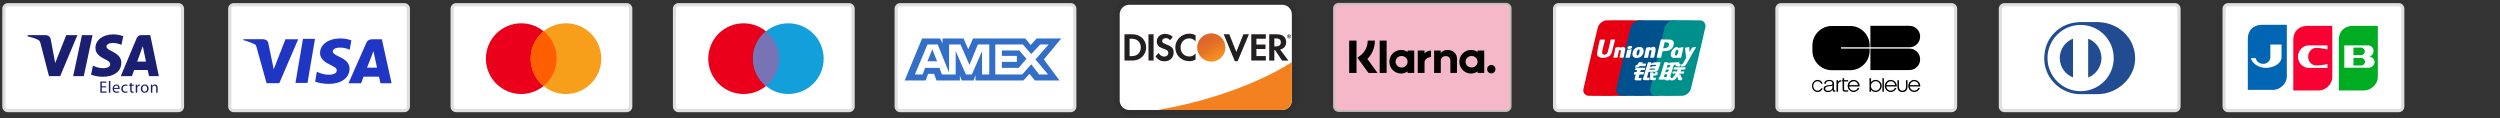 <svg xmlns="http://www.w3.org/2000/svg" fill="none" viewBox="0 0 550 26" height="26" width="550">
<rect x="0" y="0" width="550" height="26" fill="#333333" stroke="none"/>
<path stroke-width="0.7" stroke="#DFDFDF" fill="white" d="M39.249 1.032H1.751C1.254 1.032 0.852 1.435 0.852 1.932V23.432C0.852 23.929 1.254 24.332 1.751 24.332H39.249C39.746 24.332 40.149 23.929 40.149 23.432V1.932C40.149 1.435 39.746 1.032 39.249 1.032Z"></path>
<path fill="#1A1F71" d="M17.024 7.728L13.242 16.751H10.775L8.914 9.55C8.801 9.107 8.703 8.945 8.359 8.758C7.798 8.453 6.871 8.168 6.057 7.99L6.112 7.728H10.084C10.589 7.728 11.045 8.065 11.16 8.648L12.144 13.869L14.572 7.728H17.024ZM20.36 7.728L18.43 16.751H16.096L18.026 7.728H20.36ZM26.692 13.805C26.702 11.424 23.4 11.292 23.422 10.228C23.43 9.905 23.738 9.56 24.412 9.472C24.746 9.429 25.669 9.395 26.714 9.876L27.123 7.962C26.561 7.759 25.838 7.563 24.94 7.563C22.632 7.563 21.009 8.789 20.996 10.546C20.981 11.845 22.155 12.569 23.038 13.002C23.948 13.444 24.253 13.728 24.249 14.123C24.243 14.728 23.523 14.996 22.853 15.006C21.679 15.024 20.998 14.689 20.456 14.436L20.032 16.413C20.578 16.664 21.585 16.881 22.627 16.892C25.08 16.892 26.685 15.681 26.692 13.805ZM32.785 16.751H34.944L33.058 7.728H31.067C30.618 7.728 30.24 7.989 30.073 8.39L26.57 16.751H29.021L29.508 15.403H32.502L32.785 16.751ZM30.18 13.554L31.409 10.166L32.115 13.554H30.18ZM23.347 19.234H22.399V20.117H23.46V20.382H22.079V17.933H23.405V18.199H22.399V18.973H23.347V19.234ZM23.95 17.803H24.27V20.382H23.95V17.803ZM25.076 19.561C25.083 19.994 25.356 20.172 25.679 20.172C25.908 20.172 26.049 20.132 26.166 20.081L26.224 20.31C26.111 20.36 25.915 20.422 25.635 20.422C25.094 20.422 24.771 20.063 24.771 19.532C24.771 19.002 25.083 18.587 25.595 18.587C26.173 18.587 26.322 19.089 26.322 19.412C26.322 19.477 26.319 19.525 26.311 19.561H25.076ZM26.013 19.332C26.017 19.133 25.93 18.816 25.57 18.816C25.243 18.816 25.105 19.111 25.079 19.332H26.013ZM28.062 20.32C27.978 20.361 27.793 20.422 27.557 20.422C27.026 20.422 26.681 20.063 26.681 19.525C26.681 18.983 27.052 18.587 27.626 18.587C27.815 18.587 27.982 18.634 28.069 18.682L27.996 18.925C27.92 18.885 27.8 18.842 27.626 18.842C27.222 18.842 27.005 19.143 27.005 19.507C27.005 19.914 27.266 20.164 27.615 20.164C27.797 20.164 27.916 20.121 28.007 20.081L28.062 20.32ZM28.959 18.202V18.624H29.416V18.867H28.959V19.816C28.959 20.034 29.02 20.157 29.198 20.157C29.285 20.157 29.337 20.15 29.384 20.135L29.398 20.379C29.337 20.401 29.238 20.422 29.115 20.422C28.966 20.422 28.846 20.371 28.77 20.288C28.682 20.19 28.646 20.034 28.646 19.826V18.867H28.373V18.624H28.646V18.297L28.959 18.202ZM29.863 19.172C29.863 18.965 29.859 18.787 29.848 18.624H30.128L30.143 18.973H30.153C30.233 18.736 30.429 18.587 30.644 18.587C30.677 18.587 30.702 18.591 30.731 18.595V18.896C30.698 18.889 30.666 18.889 30.622 18.889C30.397 18.889 30.237 19.056 30.193 19.296C30.186 19.34 30.182 19.394 30.182 19.445V20.382H29.863V19.172ZM32.696 19.488C32.696 20.139 32.242 20.422 31.82 20.422C31.348 20.422 30.978 20.073 30.978 19.518C30.978 18.933 31.366 18.587 31.85 18.587C32.355 18.587 32.696 18.954 32.696 19.488ZM31.305 19.507C31.305 19.892 31.523 20.183 31.835 20.183C32.14 20.183 32.369 19.895 32.369 19.499C32.369 19.201 32.22 18.827 31.842 18.827C31.468 18.827 31.305 19.176 31.305 19.507ZM33.186 19.1C33.186 18.915 33.182 18.769 33.172 18.624H33.455L33.473 18.915H33.48C33.568 18.751 33.771 18.587 34.062 18.587C34.305 18.587 34.683 18.733 34.683 19.336V20.382H34.363V19.369C34.363 19.085 34.258 18.849 33.956 18.849C33.749 18.849 33.586 18.998 33.528 19.176C33.513 19.216 33.506 19.27 33.506 19.325V20.382H33.186V19.1Z"></path>
<path stroke-width="0.7" stroke="#DFDFDF" fill="white" d="M51.443 1.032H88.941C89.438 1.032 89.84 1.435 89.84 1.932V23.432C89.84 23.929 89.438 24.332 88.941 24.332H51.443C50.946 24.332 50.543 23.929 50.543 23.432V1.932C50.543 1.435 50.946 1.032 51.443 1.032Z"></path>
<path fill="#1F35C3" d="M77.239 8.868C76.481 8.592 75.68 8.454 74.874 8.459C72.264 8.459 70.422 9.775 70.408 11.66C70.392 13.047 71.719 13.827 72.721 14.292C73.749 14.768 74.093 15.067 74.091 15.495C74.084 16.143 73.268 16.437 72.511 16.437C71.47 16.437 70.899 16.292 70.022 15.927L69.697 15.776L69.329 17.949C69.962 18.214 71.104 18.441 72.285 18.458C75.06 18.458 76.873 17.152 76.895 15.143C76.917 14.038 76.202 13.199 74.692 12.509C73.775 12.06 73.204 11.76 73.204 11.304C73.204 10.902 73.692 10.472 74.712 10.472C75.39 10.456 76.064 10.582 76.69 10.843L76.934 10.954L77.303 8.855L77.239 8.868ZM84.012 8.637H81.973C81.339 8.637 80.864 8.81 80.585 9.441L76.664 18.323H79.438L79.993 16.868L83.378 16.871C83.46 17.21 83.704 18.323 83.704 18.323H86.149L84.012 8.637ZM66.656 8.556H69.298L67.646 18.246H65.004L66.656 8.553V8.556ZM59.943 13.896L60.217 15.242L62.801 8.637H65.6L61.439 18.309H58.647L56.364 10.117C56.327 9.983 56.239 9.867 56.119 9.795C55.298 9.369 54.426 9.046 53.525 8.834L53.559 8.63H57.815C58.392 8.652 58.857 8.834 59.016 9.451L59.943 13.901V13.896ZM80.751 14.885L81.805 12.174C81.791 12.201 82.022 11.614 82.156 11.25L82.336 12.086L82.947 14.882H80.751V14.885Z"></path>
<path stroke-width="0.7" stroke="#DFDFDF" fill="white" d="M137.862 1.032H100.365C99.868 1.032 99.465 1.435 99.465 1.932V23.432C99.465 23.929 99.868 24.332 100.365 24.332H137.862C138.359 24.332 138.762 23.929 138.762 23.432V1.932C138.762 1.435 138.359 1.032 137.862 1.032Z"></path>
<path fill="#EA001B" d="M106.895 12.903C106.895 14.966 107.714 16.944 109.172 18.403C110.631 19.861 112.609 20.681 114.672 20.681C116.735 20.681 118.713 19.861 120.171 18.403C121.63 16.944 122.449 14.966 122.449 12.903C122.449 10.841 121.63 8.862 120.171 7.404C118.713 5.945 116.735 5.126 114.672 5.126C112.609 5.126 110.631 5.945 109.172 7.404C107.714 8.862 106.895 10.841 106.895 12.903Z"></path>
<path fill="#F79F1A" d="M116.729 12.903C116.729 13.925 116.93 14.936 117.321 15.88C117.711 16.823 118.284 17.68 119.006 18.403C119.729 19.125 120.586 19.698 121.53 20.088C122.473 20.479 123.484 20.681 124.506 20.681C125.527 20.681 126.538 20.479 127.482 20.088C128.426 19.698 129.283 19.125 130.005 18.403C130.727 17.68 131.3 16.823 131.691 15.88C132.082 14.936 132.283 13.925 132.283 12.903C132.283 11.882 132.082 10.871 131.691 9.927C131.3 8.983 130.727 8.126 130.005 7.404C129.283 6.682 128.426 6.109 127.482 5.718C126.538 5.327 125.527 5.126 124.506 5.126C123.484 5.126 122.473 5.327 121.53 5.718C120.586 6.109 119.729 6.682 119.006 7.404C118.284 8.126 117.711 8.983 117.321 9.927C116.93 10.871 116.729 11.882 116.729 12.903Z"></path>
<path fill="#FF5F01" d="M116.748 12.917C116.748 15.338 117.854 17.501 119.589 18.927C121.344 17.501 122.465 15.325 122.465 12.888C122.465 10.467 121.359 8.305 119.625 6.879C117.869 8.305 116.748 10.48 116.748 12.917Z"></path>
<path stroke-width="0.7" stroke="#DFDFDF" fill="white" d="M186.788 1.032H149.291C148.794 1.032 148.391 1.435 148.391 1.932V23.432C148.391 23.929 148.794 24.332 149.291 24.332H186.788C187.285 24.332 187.688 23.929 187.688 23.432V1.932C187.688 1.435 187.285 1.032 186.788 1.032Z"></path>
<path fill="#EA001B" d="M155.816 12.903C155.816 14.966 156.636 16.944 158.094 18.403C159.553 19.861 161.531 20.681 163.594 20.681C165.656 20.681 167.635 19.861 169.093 18.403C170.552 16.944 171.371 14.966 171.371 12.903C171.371 10.841 170.552 8.862 169.093 7.404C167.635 5.945 165.656 5.126 163.594 5.126C161.531 5.126 159.553 5.945 158.094 7.404C156.636 8.862 155.816 10.841 155.816 12.903Z"></path>
<path fill="#139FDA" d="M165.654 12.903C165.654 13.925 165.855 14.936 166.246 15.88C166.637 16.823 167.21 17.68 167.932 18.403C168.654 19.125 169.512 19.698 170.455 20.089C171.399 20.479 172.41 20.681 173.432 20.681C174.453 20.681 175.464 20.479 176.408 20.089C177.351 19.698 178.209 19.125 178.931 18.403C179.653 17.68 180.226 16.823 180.617 15.88C181.008 14.936 181.209 13.925 181.209 12.903C181.209 11.882 181.008 10.871 180.617 9.927C180.226 8.983 179.653 8.126 178.931 7.404C178.209 6.682 177.351 6.109 176.408 5.718C175.464 5.327 174.453 5.126 173.432 5.126C172.41 5.126 171.399 5.327 170.455 5.718C169.512 6.109 168.654 6.682 167.932 7.404C167.21 8.126 166.637 8.983 166.246 9.927C165.855 10.871 165.654 11.882 165.654 12.903Z"></path>
<path fill="#7873B5" d="M165.67 12.918C165.67 15.339 166.776 17.501 168.51 18.927C170.266 17.501 171.387 15.326 171.387 12.889C171.387 10.468 170.281 8.305 168.546 6.879C166.791 8.305 165.67 10.48 165.67 12.918Z"></path>
<path stroke-width="0.7" stroke="#DFDFDF" fill="white" d="M235.556 1.032H198.058C197.561 1.032 197.158 1.435 197.158 1.932V23.432C197.158 23.929 197.561 24.332 198.058 24.332H235.556C236.053 24.332 236.456 23.929 236.456 23.432V1.932C236.456 1.435 236.053 1.032 235.556 1.032Z"></path>
<path fill="white" d="M206.483 9.181H203.401L200.516 17.18H203.138L204.056 15.672H206.024L206.679 16.852H210.548L211.007 15.672L211.86 16.984H213.63L215.269 15.213V17.18L224.974 16.984L226.81 15.213L228.384 16.852H231.728L228.974 12.853L231.728 9.181H228.384L226.81 10.951L225.236 9.181H214.614L213.171 12.394L211.597 9.181H208.122L207.532 10.951L206.483 9.181Z"></path>
<path fill="#336EC8" d="M204.048 13.474H206.159L205.103 10.835L204.048 13.474ZM233.476 8.459H228.065L226.745 9.911L225.558 8.459H214.077L213.021 10.835L211.966 8.459H207.347V9.515L206.819 8.459H202.86L199.033 17.697H203.652L204.18 16.245H205.499L206.027 17.697H211.174V16.641L211.57 17.697H214.209L214.605 16.509V17.697H225.162L226.481 16.245L227.669 17.697H233.08L229.649 13.078L233.476 8.459ZM216.056 16.377V11.231L213.813 16.377H212.493L210.25 11.231V16.377H207.215L206.687 14.926H203.52L202.992 16.377H201.277L204.048 9.779H206.291L208.798 15.981V9.779H211.306L213.285 14.266L215.133 9.779H217.64V16.377H216.056ZM230.572 16.377H228.593L226.877 14.134L224.898 16.377H218.96V9.779H225.03L226.877 11.89L228.857 9.779H230.704L227.801 13.078L230.572 16.377ZM220.411 11.099V12.286H223.71V13.606H220.411V14.926H224.106L225.822 12.946L224.238 11.099H220.411Z" clip-rule="evenodd" fill-rule="evenodd"></path>
<g clip-path="url(#clip0_1445_10395)">
<g clip-path="url(#clip1_1445_10395)">
<g clip-path="url(#clip2_1445_10395)">
<path fill="black" d="M282.102 0H248.436C246.647 0 245.279 1.368 245.279 3.156V22.094C245.279 23.882 246.752 25.25 248.436 25.25H282.102C283.891 25.25 285.258 23.882 285.258 22.094V3.156C285.258 1.368 283.786 0 282.102 0Z" opacity="0.07"></path>
<path fill="white" d="M282.103 1.052C283.26 1.052 284.207 1.999 284.207 3.156V22.094C284.207 23.251 283.26 24.198 282.103 24.198H248.436C247.279 24.198 246.332 23.251 246.332 22.094V3.156C246.332 1.999 247.279 1.052 248.436 1.052H282.103Z"></path>
<path fill="#231F20" d="M249.035 7.533H247.383V13.319H249.035C249.908 13.319 250.539 13.109 251.097 12.657C251.759 12.11 252.149 11.289 252.149 10.437C252.138 8.722 250.865 7.533 249.035 7.533ZM250.36 11.889C250.002 12.204 249.55 12.351 248.814 12.351H248.509V8.522H248.814C249.54 8.522 249.981 8.648 250.36 8.985C250.749 9.332 250.981 9.869 250.981 10.426C250.981 10.984 250.749 11.541 250.36 11.889ZM252.664 7.533H253.79V13.319H252.664V7.533ZM256.546 9.753C255.873 9.5 255.673 9.332 255.673 9.027C255.673 8.659 256.031 8.385 256.515 8.385C256.852 8.385 257.136 8.522 257.42 8.859L258.009 8.091C257.525 7.67 256.946 7.449 256.304 7.449C255.284 7.449 254.495 8.164 254.495 9.111C254.495 9.911 254.863 10.321 255.915 10.7C256.357 10.858 256.578 10.963 256.694 11.026C256.915 11.173 257.03 11.384 257.03 11.626C257.03 12.099 256.662 12.446 256.157 12.446C255.621 12.446 255.189 12.173 254.926 11.678L254.2 12.383C254.716 13.151 255.347 13.488 256.199 13.488C257.367 13.488 258.198 12.709 258.198 11.584C258.219 10.647 257.83 10.226 256.546 9.753ZM258.566 10.437C258.566 12.141 259.903 13.456 261.617 13.456C262.101 13.456 262.522 13.361 263.027 13.12V11.794C262.575 12.246 262.175 12.425 261.67 12.425C260.534 12.425 259.724 11.605 259.724 10.426C259.724 9.311 260.555 8.438 261.617 8.438C262.154 8.438 262.564 8.627 263.027 9.09V7.764C262.533 7.512 262.122 7.407 261.639 7.407C259.945 7.407 258.566 8.753 258.566 10.437ZM271.991 11.426L270.444 7.533H269.214L271.665 13.467H272.275L274.769 7.533H273.548L271.991 11.426ZM275.284 13.319H278.482V12.341H276.41V10.784H278.409V9.805H276.41V8.522H278.482V7.533H275.284V13.319ZM282.954 9.248C282.954 8.164 282.207 7.544 280.902 7.544H279.229V13.33H280.355V11.005H280.502L282.059 13.33H283.448L281.628 10.889C282.48 10.71 282.954 10.132 282.954 9.248ZM280.681 10.205H280.355V8.448H280.702C281.407 8.448 281.786 8.743 281.786 9.311C281.786 9.89 281.407 10.205 280.681 10.205Z"></path>
<path fill="url(#paint0_linear_1445_10395)" d="M266.49 13.53C267.308 13.53 268.092 13.205 268.67 12.626C269.249 12.048 269.574 11.264 269.574 10.446C269.574 9.628 269.249 8.844 268.67 8.265C268.092 7.687 267.308 7.362 266.49 7.362C265.672 7.362 264.888 7.687 264.309 8.265C263.731 8.844 263.406 9.628 263.406 10.446C263.406 11.264 263.731 12.048 264.309 12.626C264.888 13.205 265.672 13.53 266.49 13.53Z"></path>
<path fill="url(#paint1_linear_1445_10395)" d="M266.49 13.53C267.308 13.53 268.092 13.205 268.67 12.626C269.249 12.048 269.574 11.264 269.574 10.446C269.574 9.628 269.249 8.844 268.67 8.265C268.092 7.687 267.308 7.362 266.49 7.362C265.672 7.362 264.888 7.687 264.309 8.265C263.731 8.844 263.406 9.628 263.406 10.446C263.406 11.264 263.731 12.048 264.309 12.626C264.888 13.205 265.672 13.53 266.49 13.53Z" opacity="0.65"></path>
<path fill="#231F20" d="M283.754 7.897C283.754 7.792 283.681 7.739 283.565 7.739H283.396V8.244H283.523V8.044L283.67 8.244H283.817L283.649 8.034C283.712 8.023 283.754 7.971 283.754 7.897ZM283.544 7.971H283.523V7.834H283.544C283.607 7.834 283.638 7.855 283.638 7.897C283.638 7.95 283.607 7.971 283.544 7.971Z"></path>
<path fill="#231F20" d="M283.586 7.55C283.344 7.55 283.145 7.75 283.145 7.992C283.145 8.234 283.344 8.434 283.586 8.434C283.828 8.434 284.028 8.234 284.028 7.992C284.028 7.75 283.828 7.55 283.586 7.55ZM283.586 8.36C283.397 8.36 283.229 8.202 283.229 7.992C283.229 7.792 283.387 7.623 283.586 7.623C283.776 7.623 283.934 7.792 283.934 7.992C283.934 8.192 283.776 8.36 283.586 8.36Z"></path>
<path fill="#F48120" d="M284.206 13.66C284.206 13.66 273.78 20.908 254.723 24.198H282.101C282.656 24.198 283.189 23.979 283.583 23.587C283.977 23.197 284.201 22.666 284.205 22.11L284.23 18.933L284.206 13.66Z"></path>
</g>
</g>
</g>
<path stroke-width="0.364" stroke="#BBBBBB" fill="#F4B8C8" d="M331.317 0.807H294.499C293.921 0.807 293.453 1.275 293.453 1.852V23.398C293.453 23.975 293.921 24.443 294.499 24.443H331.317C331.894 24.443 332.362 23.975 332.362 23.398V1.852C332.362 1.275 331.894 0.807 331.317 0.807Z"></path>
<path fill="#030302" d="M328.085 14.298C327.964 14.298 327.844 14.322 327.732 14.369C327.621 14.416 327.52 14.484 327.435 14.57C327.35 14.656 327.282 14.758 327.237 14.87C327.191 14.982 327.168 15.101 327.168 15.222C327.168 15.343 327.191 15.463 327.237 15.575C327.282 15.687 327.35 15.789 327.435 15.875C327.52 15.96 327.621 16.029 327.732 16.076C327.844 16.122 327.964 16.147 328.085 16.147C328.59 16.147 329.001 15.733 329.001 15.222C329.001 15.101 328.978 14.982 328.932 14.87C328.887 14.758 328.819 14.656 328.734 14.57C328.649 14.484 328.548 14.416 328.437 14.369C328.325 14.322 328.205 14.298 328.085 14.298ZM325.07 13.583C325.07 12.884 324.478 12.318 323.747 12.318C323.017 12.318 322.424 12.885 322.424 13.583C322.424 14.282 323.017 14.848 323.748 14.848C324.478 14.848 325.07 14.282 325.07 13.583ZM325.075 11.123H326.534V16.043H325.075V15.729C324.649 16.022 324.145 16.179 323.628 16.179C322.207 16.179 321.055 15.017 321.055 13.583C321.055 12.15 322.207 10.988 323.628 10.988C324.165 10.988 324.662 11.154 325.075 11.438V11.123ZM313.394 11.764V11.124H311.899V16.043H313.397V13.746C313.397 12.971 314.229 12.555 314.807 12.555H314.824V11.124C314.231 11.124 313.687 11.38 313.394 11.764ZM309.671 13.583C309.671 12.884 309.079 12.318 308.348 12.318C307.618 12.318 307.026 12.885 307.026 13.583C307.026 14.282 307.619 14.848 308.349 14.848C309.08 14.848 309.671 14.282 309.671 13.583ZM309.676 11.123H311.136V16.043H309.676V15.729C309.263 16.012 308.766 16.179 308.229 16.179C306.808 16.179 305.657 15.017 305.657 13.583C305.657 12.15 306.808 10.988 308.229 10.988C308.766 10.988 309.263 11.154 309.676 11.438V11.123ZM318.462 10.991C317.879 10.991 317.327 11.174 316.958 11.677V11.124H315.505V16.043H316.976V13.458C316.976 12.71 317.473 12.343 318.072 12.343C318.713 12.343 319.082 12.73 319.082 13.448V16.043H320.54V12.915C320.54 11.77 319.637 10.991 318.462 10.991ZM303.53 16.043H305.058V8.931H303.53V16.043ZM296.818 16.045H298.437V8.93H296.819L296.818 16.045ZM302.478 8.93C302.478 10.47 301.884 11.903 300.823 12.968L303.059 16.045H301.061L298.632 12.702L299.259 12.227C299.77 11.843 300.184 11.345 300.467 10.772C300.751 10.2 300.897 9.569 300.894 8.93H302.477H302.478Z"></path>
<path stroke-width="0.7" stroke="#DFDFDF" fill="white" d="M380.403 1.032H342.906C342.409 1.032 342.006 1.435 342.006 1.932V23.432C342.006 23.929 342.409 24.332 342.906 24.332H380.403C380.9 24.332 381.303 23.929 381.303 23.432V1.932C381.303 1.435 380.9 1.032 380.403 1.032Z"></path>
<path fill="#E60012" d="M353.356 4.472C352.578 4.57 351.801 5.213 351.547 5.955C351.377 6.416 348.338 19.508 348.324 19.746C348.295 20.431 348.691 20.935 349.341 21.061C349.582 21.117 357.3 21.117 357.554 21.061C358.289 20.921 358.982 20.348 359.236 19.648C359.335 19.383 362.473 6.039 362.473 5.815C362.516 5.185 362.134 4.668 361.526 4.486C361.385 4.458 353.681 4.43 353.356 4.472Z"></path>
<path fill="#00508E" d="M360.551 4.472C359.773 4.57 358.996 5.213 358.741 5.955C358.586 6.416 355.533 19.508 355.533 19.746C355.504 20.431 355.9 20.935 356.55 21.061C356.791 21.117 364.509 21.117 364.763 21.061C365.498 20.921 366.191 20.348 366.445 19.648C366.544 19.383 369.682 6.039 369.682 5.815C369.725 5.185 369.343 4.668 368.735 4.486C368.58 4.458 360.876 4.43 360.551 4.472Z"></path>
<path fill="#00908C" d="M368.055 4.472C367.277 4.57 366.5 5.213 366.245 5.954C366.09 6.416 363.037 19.508 363.037 19.746C363.008 20.431 363.404 20.935 364.054 21.061C364.295 21.117 370.034 21.117 370.288 21.061C371.023 20.921 371.716 20.347 371.97 19.648C372.069 19.382 375.207 6.038 375.207 5.815C375.25 5.185 374.868 4.668 374.26 4.486C374.119 4.444 367.673 4.416 367.348 4.458H368.055V4.472Z"></path>
<path fill="white" d="M353.113 8.724C353.113 8.738 353.099 8.822 353.071 8.906C352.746 9.997 352.421 11.466 352.463 11.648C352.576 12.193 353.382 12.151 353.665 11.578C353.75 11.424 354.357 8.864 354.357 8.683C354.357 8.669 355.319 8.683 355.319 8.696C355.319 8.696 355.319 8.738 355.304 8.78C355.29 8.822 355.135 9.41 354.965 10.109C354.583 11.592 354.541 11.746 354.343 12.039C353.693 12.991 351.516 12.963 351.346 11.998C351.304 11.788 351.771 9.368 351.983 8.71C351.983 8.669 353.113 8.696 353.113 8.724ZM367.56 8.724C368.21 8.864 368.408 9.382 368.111 10.151C367.814 10.921 367.178 11.256 366.062 11.256C365.722 11.256 365.75 11.2 365.538 12.249C365.496 12.445 365.454 12.627 365.454 12.655C365.439 12.725 364.436 12.725 364.45 12.655C365.298 9.06 365.369 8.752 365.369 8.724L365.383 8.683H366.401C367.206 8.696 367.433 8.696 367.56 8.724ZM358.838 10.109C358.98 10.137 359.079 10.249 359.079 10.347C359.079 10.697 358.358 10.934 358.089 10.669C357.835 10.403 358.372 9.997 358.838 10.109ZM356.336 10.375C356.336 10.403 356.322 10.459 356.322 10.501L356.308 10.557L356.478 10.473C356.93 10.249 357.368 10.291 357.51 10.571C357.594 10.739 357.58 10.837 357.354 11.872C357.312 12.053 357.255 12.305 357.241 12.431C357.184 12.711 357.227 12.697 356.718 12.697C356.28 12.697 356.28 12.697 356.294 12.655C356.294 12.627 356.35 12.403 356.407 12.137C356.633 11.144 356.647 11.004 356.449 11.004C356.336 11.004 356.181 11.074 356.167 11.116C356.138 11.214 355.884 12.431 355.87 12.543L355.842 12.669L355.403 12.697C354.866 12.711 354.909 12.753 355.022 12.277C355.177 11.662 355.262 11.228 355.319 10.837C355.389 10.417 355.347 10.459 355.743 10.403C355.926 10.375 356.11 10.347 356.167 10.333C356.308 10.291 356.336 10.305 356.336 10.375ZM363.051 10.361C363.051 10.389 363.036 10.445 363.036 10.487L363.022 10.557L363.192 10.473C364.068 10.025 364.408 10.389 364.153 11.536C364.097 11.788 364.026 12.151 363.984 12.319C363.955 12.501 363.913 12.655 363.899 12.669C363.842 12.725 363.008 12.711 363.022 12.669C363.022 12.641 363.079 12.417 363.135 12.165C363.376 11.144 363.376 11.018 363.164 11.018C362.994 11.018 362.909 11.074 362.881 11.2C362.839 11.354 362.627 12.361 362.598 12.543L362.57 12.697L362.132 12.711C361.595 12.725 361.637 12.781 361.764 12.263C361.906 11.704 362.005 11.186 362.075 10.809C362.132 10.445 362.089 10.487 362.443 10.431C362.598 10.403 362.796 10.375 362.867 10.361C363.008 10.291 363.051 10.305 363.051 10.361ZM371.631 10.347C371.687 11.2 371.702 11.452 371.702 11.466C371.702 11.48 371.829 11.256 371.97 10.976C372.253 10.417 372.196 10.473 372.507 10.431C372.592 10.417 372.762 10.389 372.889 10.361C373.2 10.305 373.2 10.277 372.846 10.893C372.366 11.718 371.702 12.879 371.461 13.298C370.74 14.599 370.74 14.599 370.132 14.613L369.765 14.627L369.793 14.529C369.807 14.473 369.85 14.361 369.864 14.277L369.906 14.123H370.019C370.147 14.123 370.175 14.095 370.288 13.9C370.33 13.83 370.401 13.718 370.429 13.648C370.472 13.578 370.613 13.354 370.726 13.13L370.952 12.739L370.896 12.221C370.825 11.62 370.74 10.906 370.698 10.697C370.67 10.501 370.67 10.501 370.924 10.473C371.037 10.459 371.221 10.417 371.32 10.403C371.588 10.319 371.617 10.319 371.631 10.347ZM360.973 10.361C362.061 10.557 361.679 12.431 360.492 12.697C359.686 12.879 359.135 12.571 359.135 11.955C359.149 10.879 359.955 10.179 360.973 10.361ZM369.115 10.417C369.171 10.445 369.256 10.501 369.298 10.543C369.369 10.613 369.369 10.613 369.369 10.571C369.383 10.515 369.369 10.515 369.935 10.431C370.387 10.361 370.373 10.361 370.345 10.487C370.161 11.27 370.005 11.956 369.935 12.291C369.836 12.795 369.906 12.739 369.355 12.725H368.889V12.669C368.889 12.613 368.86 12.585 368.832 12.627C368.676 12.879 367.913 12.781 367.701 12.473C367.178 11.69 368.295 10.039 369.115 10.417ZM358.965 10.823C358.965 10.823 358.965 10.893 358.951 10.948C358.838 11.396 358.64 12.305 358.598 12.473L358.556 12.683L358.089 12.697C357.538 12.711 357.566 12.739 357.679 12.403C357.778 12.081 357.877 11.69 357.934 11.27C357.99 10.906 357.934 10.962 358.344 10.906C358.527 10.878 358.725 10.851 358.768 10.837C358.881 10.809 358.951 10.809 358.965 10.823ZM361.439 13.718C361.439 13.732 361.411 13.788 361.369 13.858C361.34 13.928 361.298 13.984 361.298 13.984C362.132 13.998 362.16 13.998 362.146 14.04L361.99 14.543H360.775L360.704 14.599C360.549 14.739 359.729 14.921 359.729 14.809L359.884 14.305H359.997C360.195 14.305 360.238 14.263 360.407 13.97L360.549 13.704C361.284 13.69 361.439 13.704 361.439 13.718ZM363.291 13.718C363.291 13.732 363.277 13.802 363.248 13.886C363.22 13.956 363.206 14.026 363.206 14.04C363.206 14.04 363.277 14.012 363.362 13.942C363.673 13.732 363.941 13.69 364.733 13.69C365.044 13.69 365.312 13.69 365.326 13.704C365.341 13.732 364.874 15.242 364.803 15.382C364.704 15.564 364.605 15.662 364.45 15.732L364.309 15.788L363.503 15.802L362.697 15.816L362.556 16.291C362.273 17.201 362.273 17.131 362.683 17.089C363.008 17.061 362.994 17.033 362.895 17.369L362.81 17.648H362.4C361.51 17.662 361.397 17.606 361.482 17.243C361.524 17.061 362.542 13.732 362.556 13.704C362.57 13.69 363.291 13.69 363.291 13.718ZM367.008 13.718C367.008 13.732 366.994 13.774 366.98 13.83C366.938 13.97 366.938 13.97 367.122 13.872C367.362 13.746 367.927 13.704 369.086 13.704H369.454V13.872C369.454 14.068 369.468 14.082 369.638 14.11L369.765 14.123L369.694 14.375L369.624 14.627H369.369C368.719 14.641 368.62 14.571 368.606 14.194V14.012L368.563 14.137L368.521 14.277H368.38C368.309 14.277 368.238 14.277 368.238 14.291C368.238 14.291 367.546 16.571 367.447 16.893C367.433 16.921 367.447 16.935 367.532 16.935C367.659 16.935 367.659 16.935 367.616 17.047C367.574 17.173 367.574 17.173 367.715 17.173C367.814 17.173 367.871 17.159 367.941 17.117C368.04 17.061 368.04 17.075 368.493 16.445L368.676 16.18H368.295C367.828 16.18 367.871 16.208 367.956 15.928L368.026 15.704H368.959C369.044 15.41 369.072 15.326 369.072 15.312C369.072 15.298 368.874 15.298 368.62 15.298H368.168L368.309 14.795H369.581C370.274 14.795 370.853 14.795 370.853 14.809C370.853 14.823 370.825 14.935 370.783 15.061L370.712 15.299L370.288 15.312L369.864 15.326C369.793 15.536 369.765 15.634 369.751 15.662L369.737 15.718H370.147C370.627 15.718 370.599 15.69 370.5 15.97L370.429 16.194H369.496L369.355 16.361H369.723L369.779 16.697C369.836 17.075 369.836 17.075 370.019 17.075C370.161 17.075 370.161 17.047 370.062 17.383L369.977 17.662H369.708C369.242 17.662 369.157 17.592 369.072 17.117L369.03 16.809L368.86 17.033C368.394 17.662 368.366 17.676 367.772 17.676C367.39 17.676 367.39 17.676 367.447 17.564C367.461 17.509 367.461 17.509 367.348 17.509C367.235 17.509 367.235 17.509 367.206 17.592L367.192 17.676H366.401L366.415 17.634C366.457 17.494 366.528 17.509 365.666 17.509C364.916 17.509 364.874 17.509 364.888 17.466L364.959 17.215C365.044 16.963 365.03 16.963 365.114 16.963C365.185 16.963 365.185 16.963 365.213 16.865C365.878 14.669 366.09 13.97 366.118 13.872L366.175 13.69H366.57C366.825 13.69 367.008 13.704 367.008 13.718ZM361.99 14.921L361.835 15.41H360.987C360.902 15.69 360.874 15.774 360.86 15.802C360.845 15.844 360.874 15.844 361.284 15.844C361.524 15.844 361.722 15.858 361.722 15.858C361.722 15.872 361.708 15.9 361.694 15.942C361.679 15.97 361.651 16.082 361.623 16.194L361.566 16.375H360.69L360.591 16.711C360.45 17.187 360.464 17.201 361.001 17.131C361.227 17.103 361.213 17.075 361.114 17.411L361.029 17.69H360.435C359.503 17.69 359.488 17.662 359.743 16.865C359.814 16.613 359.884 16.404 359.884 16.404C359.884 16.404 359.785 16.389 359.644 16.389C359.517 16.389 359.404 16.389 359.404 16.375C359.503 16.026 359.545 15.914 359.545 15.886C359.559 15.858 359.587 15.844 359.799 15.844H360.04L360.153 15.41H359.927C359.757 15.41 359.701 15.41 359.701 15.382C359.701 15.354 359.828 14.949 359.842 14.907C359.87 14.879 362.005 14.893 361.99 14.921ZM364.733 15.928C364.733 15.956 364.704 16.04 364.69 16.11C364.605 16.501 364.492 16.585 364.04 16.613C363.885 16.627 363.743 16.641 363.743 16.641C363.715 16.683 363.715 17.019 363.743 17.075L363.786 17.131L364.068 17.117C364.224 17.103 364.351 17.103 364.351 17.103C364.351 17.131 364.196 17.62 364.181 17.634C364.153 17.662 363.291 17.648 363.178 17.606C363.008 17.55 363.008 17.564 363.022 16.683L363.036 15.914H363.757V16.208H363.899C364.054 16.208 364.068 16.194 364.139 15.998L364.181 15.886H364.464C364.719 15.9 364.747 15.9 364.733 15.928ZM366.061 9.941L365.906 10.613H366.118C367.206 10.641 367.659 9.396 366.599 9.312C366.429 9.298 366.274 9.284 366.259 9.284C366.217 9.284 366.217 9.326 366.061 9.941ZM360.435 10.893C360.167 11.004 359.913 12.011 360.125 12.165C360.28 12.291 360.506 12.081 360.619 11.732C360.803 11.088 360.747 10.781 360.435 10.893ZM368.86 10.962C368.578 11.102 368.366 12.095 368.578 12.207C368.86 12.361 369.228 11.83 369.228 11.256C369.228 10.99 369.072 10.864 368.86 10.962ZM363.15 14.291L363.079 14.543C363.036 14.669 363.008 14.781 362.994 14.795C362.994 14.809 363.065 14.781 363.164 14.725C363.446 14.585 363.531 14.557 363.941 14.543L364.295 14.529C364.351 14.361 364.365 14.291 364.365 14.277C364.379 14.263 363.164 14.263 363.15 14.291ZM362.909 15.103L362.853 15.326L364.068 15.312L364.139 15.089C363.178 15.089 362.909 15.089 362.909 15.103ZM366.754 14.599C366.698 14.781 366.655 14.921 366.669 14.921L366.839 14.865C366.924 14.837 367.079 14.795 367.164 14.781C367.249 14.767 367.32 14.753 367.334 14.753C367.334 14.753 367.475 14.319 367.475 14.305C367.475 14.305 367.334 14.291 367.164 14.291H366.853L366.754 14.599ZM366.528 15.312C366.528 15.326 366.471 15.466 366.429 15.634C366.372 15.802 366.33 15.956 366.33 15.956C366.33 15.97 366.401 15.942 366.5 15.9C366.599 15.858 366.74 15.816 366.825 15.802C367.008 15.774 367.023 15.76 367.037 15.69C367.051 15.662 367.079 15.55 367.107 15.466L367.164 15.299H366.853C366.683 15.299 366.528 15.299 366.528 15.312ZM366.033 16.921L366.655 16.935C366.782 16.515 366.825 16.375 366.825 16.361L366.203 16.334L366.033 16.921Z"></path>
<path stroke-width="0.7" stroke="#DFDFDF" fill="white" d="M429.327 1.032H391.83C391.333 1.032 390.93 1.435 390.93 1.932V23.432C390.93 23.929 391.333 24.332 391.83 24.332H429.327C429.824 24.332 430.227 23.929 430.227 23.432V1.932C430.227 1.435 429.824 1.032 429.327 1.032Z"></path>
<path fill="black" d="M422.432 8.042C422.432 6.74 421.377 5.684 420.076 5.682L411.488 5.682V10.405H420.076V10.402C421.377 10.4 422.432 9.344 422.432 8.042ZM422.432 13.052C422.432 11.749 421.377 10.694 420.076 10.691L411.488 10.691V15.415H420.076V15.412C421.377 15.409 422.432 14.354 422.432 13.052ZM405.017 10.691V10.405H411.323V10.007C411.323 7.635 409.4 5.713 407.029 5.713H403.022C400.65 5.713 398.728 7.635 398.728 10.007V11.152C398.728 13.523 400.65 15.446 403.022 15.446H407.029C409.4 15.446 411.323 13.523 411.323 11.152V10.691H405.017ZM401.003 19.431C400.753 19.972 400.387 20.24 399.89 20.24C399.186 20.24 398.639 19.658 398.639 18.911C398.639 18.169 399.19 17.576 399.877 17.576C400.382 17.576 400.823 17.901 401.003 18.406H400.66C400.484 18.071 400.187 17.87 399.872 17.87C399.343 17.87 398.931 18.323 398.931 18.906C398.931 19.488 399.339 19.947 399.858 19.947C400.192 19.947 400.424 19.797 400.66 19.431H401.003ZM401.326 18.426C401.358 17.834 401.816 17.58 402.451 17.58C402.941 17.58 403.474 17.717 403.474 18.392V19.733C403.474 19.851 403.539 19.919 403.673 19.919C403.711 19.919 403.754 19.909 403.781 19.899V20.159C403.708 20.173 403.634 20.18 403.56 20.178C403.215 20.178 403.162 20.002 403.162 19.738H403.151C402.914 20.066 402.672 20.252 402.139 20.252C401.628 20.252 401.208 20.022 401.208 19.513C401.208 18.803 401.967 18.779 402.699 18.7C402.979 18.671 403.135 18.637 403.135 18.358C403.135 17.942 402.806 17.839 402.408 17.839C401.988 17.839 401.676 18.015 401.665 18.427L401.326 18.426ZM403.135 18.798H403.124C403.081 18.872 402.93 18.896 402.839 18.91C402.263 19.004 401.547 18.999 401.547 19.493C401.547 19.802 401.848 19.993 402.166 19.993C402.683 19.993 403.14 19.694 403.135 19.2L403.135 18.798ZM404.029 17.639H404.354V18.004C404.459 17.812 404.709 17.648 405.101 17.623V17.922C404.88 17.942 404.776 17.979 404.638 18.097C404.442 18.256 404.375 18.416 404.375 18.7V20.178H404.029V17.639ZM411.289 17.2H411.634V18.076C411.855 17.747 412.195 17.576 412.628 17.576C413.365 17.576 413.978 18.174 413.978 18.895C413.978 19.637 413.376 20.24 412.633 20.24C412.206 20.24 411.84 20.06 411.613 19.741V20.179H411.289V17.2ZM411.608 18.926C411.608 19.493 412.067 19.947 412.639 19.947C413.2 19.947 413.653 19.478 413.653 18.906C413.653 18.329 413.205 17.87 412.649 17.87C412.041 17.87 411.608 18.313 411.608 18.926ZM414.129 17.2H414.453V20.178H414.129V17.2ZM414.991 19.029C415.017 19.534 415.465 19.947 415.985 19.947C416.351 19.947 416.733 19.689 416.866 19.349H417.222C417.042 19.869 416.527 20.24 415.985 20.24C415.244 20.24 414.651 19.653 414.651 18.911C414.651 18.169 415.239 17.576 415.975 17.576C416.46 17.576 416.908 17.85 417.14 18.282C417.248 18.483 417.289 18.674 417.299 19.029H414.991ZM416.954 18.735C416.831 18.21 416.449 17.87 415.985 17.87C415.496 17.87 415.089 18.226 415.002 18.735H416.954ZM420.158 19.029C420.184 19.534 420.632 19.947 421.152 19.947C421.518 19.947 421.899 19.689 422.033 19.349H422.389C422.208 19.869 421.693 20.24 421.152 20.24C420.41 20.24 419.818 19.653 419.818 18.911C419.818 18.169 420.405 17.576 421.142 17.576C421.626 17.576 422.074 17.85 422.306 18.282C422.415 18.483 422.456 18.674 422.466 19.029H420.158ZM422.121 18.735C421.997 18.21 421.616 17.87 421.152 17.87C420.663 17.87 420.256 18.226 420.168 18.735H422.121ZM406.822 19.029C406.848 19.534 407.296 19.947 407.816 19.947C408.182 19.947 408.563 19.689 408.697 19.349H409.053C408.872 19.869 408.357 20.24 407.816 20.24C407.074 20.24 406.482 19.653 406.482 18.911C406.482 18.169 407.069 17.576 407.806 17.576C408.29 17.576 408.738 17.85 408.97 18.282C409.079 18.483 409.12 18.674 409.13 19.029H406.822ZM408.785 18.735C408.661 18.21 408.28 17.87 407.816 17.87C407.327 17.87 406.92 18.226 406.832 18.735H408.785Z" clip-rule="evenodd" fill-rule="evenodd"></path>
<path fill="black" d="M405.706 17.63H406.59V17.918H405.706V19.517C405.706 19.739 405.739 19.869 405.984 19.886C406.082 19.886 406.492 19.881 406.59 19.87V20.163C406.487 20.163 406.076 20.174 405.973 20.174C405.516 20.174 405.358 20.022 405.364 19.544V17.918H405.277V17.63H405.364V17.201H405.706V17.63ZM419.326 17.647V19.049C419.326 19.613 419.034 19.952 418.544 19.955C418.053 19.952 417.762 19.613 417.762 19.049V17.647H417.437V19.049C417.437 19.811 417.824 20.249 418.498 20.249C418.514 20.249 418.528 20.247 418.544 20.247C418.559 20.247 418.573 20.249 418.589 20.249C419.264 20.249 419.65 19.811 419.65 19.049V17.647H419.326Z" clip-rule="evenodd" fill-rule="evenodd"></path>
<path stroke-width="0.7" stroke="#DFDFDF" fill="white" d="M478.48 1.032H440.982C440.485 1.032 440.082 1.435 440.082 1.932V23.432C440.082 23.929 440.485 24.332 440.982 24.332H478.48C478.977 24.332 479.38 23.929 479.38 23.432V1.932C479.38 1.435 478.977 1.032 478.48 1.032Z"></path>
<path fill="#214C92" d="M469.697 12.139C469.666 11.797 469.617 11.459 469.543 11.124C469.248 9.792 468.645 8.616 467.726 7.608C466.534 6.301 465.062 5.474 463.342 5.078C462.857 4.967 462.364 4.899 461.866 4.881C461.814 4.879 461.758 4.883 461.713 4.849H457.449C457.396 4.888 457.332 4.88 457.272 4.882C456.99 4.889 456.71 4.921 456.432 4.963C455.89 5.045 455.362 5.179 454.847 5.366C453.606 5.82 452.54 6.532 451.67 7.525C450.462 8.903 449.859 10.527 449.746 12.343C449.722 12.726 449.726 13.11 449.76 13.494C449.79 13.84 449.837 14.182 449.914 14.52C450.302 16.225 451.169 17.642 452.488 18.785C453.227 19.425 454.06 19.906 454.98 20.24C455.65 20.483 456.351 20.634 457.063 20.688C457.351 20.71 457.641 20.719 457.932 20.717C458.573 20.711 459.214 20.719 459.855 20.715C460.557 20.709 461.259 20.735 461.961 20.695C462.275 20.678 462.586 20.643 462.895 20.587C463.763 20.43 464.59 20.147 465.367 19.727C467.048 18.818 468.318 17.52 469.109 15.771C469.453 15.009 469.653 14.207 469.712 13.375C469.74 12.964 469.734 12.551 469.697 12.139ZM457.74 20.063C453.621 20.05 450.454 16.697 450.451 12.781C450.448 8.878 453.587 5.489 457.737 5.489C461.775 5.488 465.017 8.735 465.019 12.771C465.019 16.834 461.745 20.048 457.74 20.063Z"></path>
<path fill="#214C92" d="M459.415 8.521C459.386 8.575 459.398 8.625 459.398 8.673C459.397 11.408 459.397 14.143 459.397 16.878C459.397 16.903 459.396 16.927 459.397 16.952C459.398 16.979 459.391 17.011 459.424 17.028C460.856 16.508 462.366 14.906 462.317 12.664C462.272 10.607 460.87 9.046 459.415 8.521ZM456.06 8.537C456.06 8.534 456.056 8.53 456.053 8.528C456.049 8.525 456.045 8.524 456.042 8.522C454.509 9.1 453.106 10.711 453.153 12.879C453.2 14.978 454.601 16.489 456.049 17.025C456.071 17.001 456.068 16.981 456.068 16.96C456.063 14.152 456.078 11.345 456.06 8.537Z"></path>
<path stroke-width="0.7" stroke="#DFDFDF" fill="white" d="M527.71 1.032H490.212C489.715 1.032 489.312 1.435 489.312 1.932V23.432C489.312 23.929 489.715 24.332 490.212 24.332H527.71C528.207 24.332 528.61 23.929 528.61 23.432V1.932C528.61 1.435 528.207 1.032 527.71 1.032Z"></path>
<path fill="#00AC21" d="M517.623 5.69C515.875 5.69 514.539 6.808 514.539 8.73V19.905H520.126C521.489 19.905 523.121 18.619 523.121 16.954V5.69H517.623ZM515.746 9.981H521.02C521.664 9.981 522.183 10.546 522.183 11.189C522.183 11.825 521.752 12.44 521.11 12.44C521.837 12.44 522.406 13.009 522.406 13.647C522.406 14.29 521.837 14.899 521.11 14.899H515.746V9.981ZM517.757 10.473V12.127H519.457C519.668 12.12 519.869 12.033 520.018 11.883C520.167 11.734 520.254 11.533 520.26 11.322C520.26 10.898 519.88 10.473 519.455 10.473H517.757ZM517.757 12.753V14.407H519.501C519.93 14.407 520.305 14.026 520.305 13.602C520.305 13.172 519.931 12.753 519.501 12.753H517.757Z"></path>
<path fill="#F80233" d="M507.611 5.69C505.863 5.69 504.527 6.808 504.527 8.73V19.905H510.16C511.529 19.905 513.109 18.619 513.109 16.954V5.69H507.611ZM507.924 9.981H512.037V10.875C511.053 10.646 510.091 10.518 509.622 10.518C508.595 10.518 507.791 11.4 507.791 12.485C507.791 13.569 508.595 14.407 509.622 14.407C510.093 14.407 511.053 14.322 512.037 14.094V14.943H507.924C506.644 14.943 505.556 13.836 505.556 12.485C505.556 11.133 506.644 9.981 507.924 9.981Z"></path>
<path fill="#0066B3" d="M497.601 5.461C495.848 5.461 494.518 6.572 494.518 8.5V19.764H500.15C501.523 19.764 503.1 18.484 503.1 16.814V5.461H497.601ZM499.479 9.796H501.938V12.568C501.938 14.11 499.954 14.937 498.495 14.937C496.908 14.937 495.49 13.993 495.188 12.791H496.261C496.39 13.524 497.099 14.043 497.915 14.043C498.814 14.043 499.479 13.385 499.479 12.568V9.796Z"></path>
<defs>
<linearGradient gradientUnits="userSpaceOnUse" y2="9.578" x2="265.934" y1="12.914" x1="268.065" id="paint0_linear_1445_10395">
<stop stop-color="#F89F20"></stop>
<stop stop-color="#F79A20" offset="0.25"></stop>
<stop stop-color="#F68D20" offset="0.533"></stop>
<stop stop-color="#F58720" offset="0.62"></stop>
<stop stop-color="#F48120" offset="0.723"></stop>
<stop stop-color="#F37521" offset="1"></stop>
</linearGradient>
<linearGradient gradientUnits="userSpaceOnUse" y2="6.782" x2="264.615" y1="12.869" x1="267.729" id="paint1_linear_1445_10395">
<stop stop-color="#F58720"></stop>
<stop stop-color="#E16F27" offset="0.359"></stop>
<stop stop-color="#D4602C" offset="0.703"></stop>
<stop stop-color="#D05B2E" offset="0.982"></stop>
</linearGradient>
<clipPath id="clip0_1445_10395">
<rect transform="translate(245.27)" fill="white" height="25.25" width="40"></rect>
</clipPath>
<clipPath id="clip1_1445_10395">
<rect transform="translate(245.27)" fill="white" height="25.25" width="40"></rect>
</clipPath>
<clipPath id="clip2_1445_10395">
<rect transform="translate(245.279)" fill="white" height="25.25" width="39.979"></rect>
</clipPath>
</defs>
</svg>
